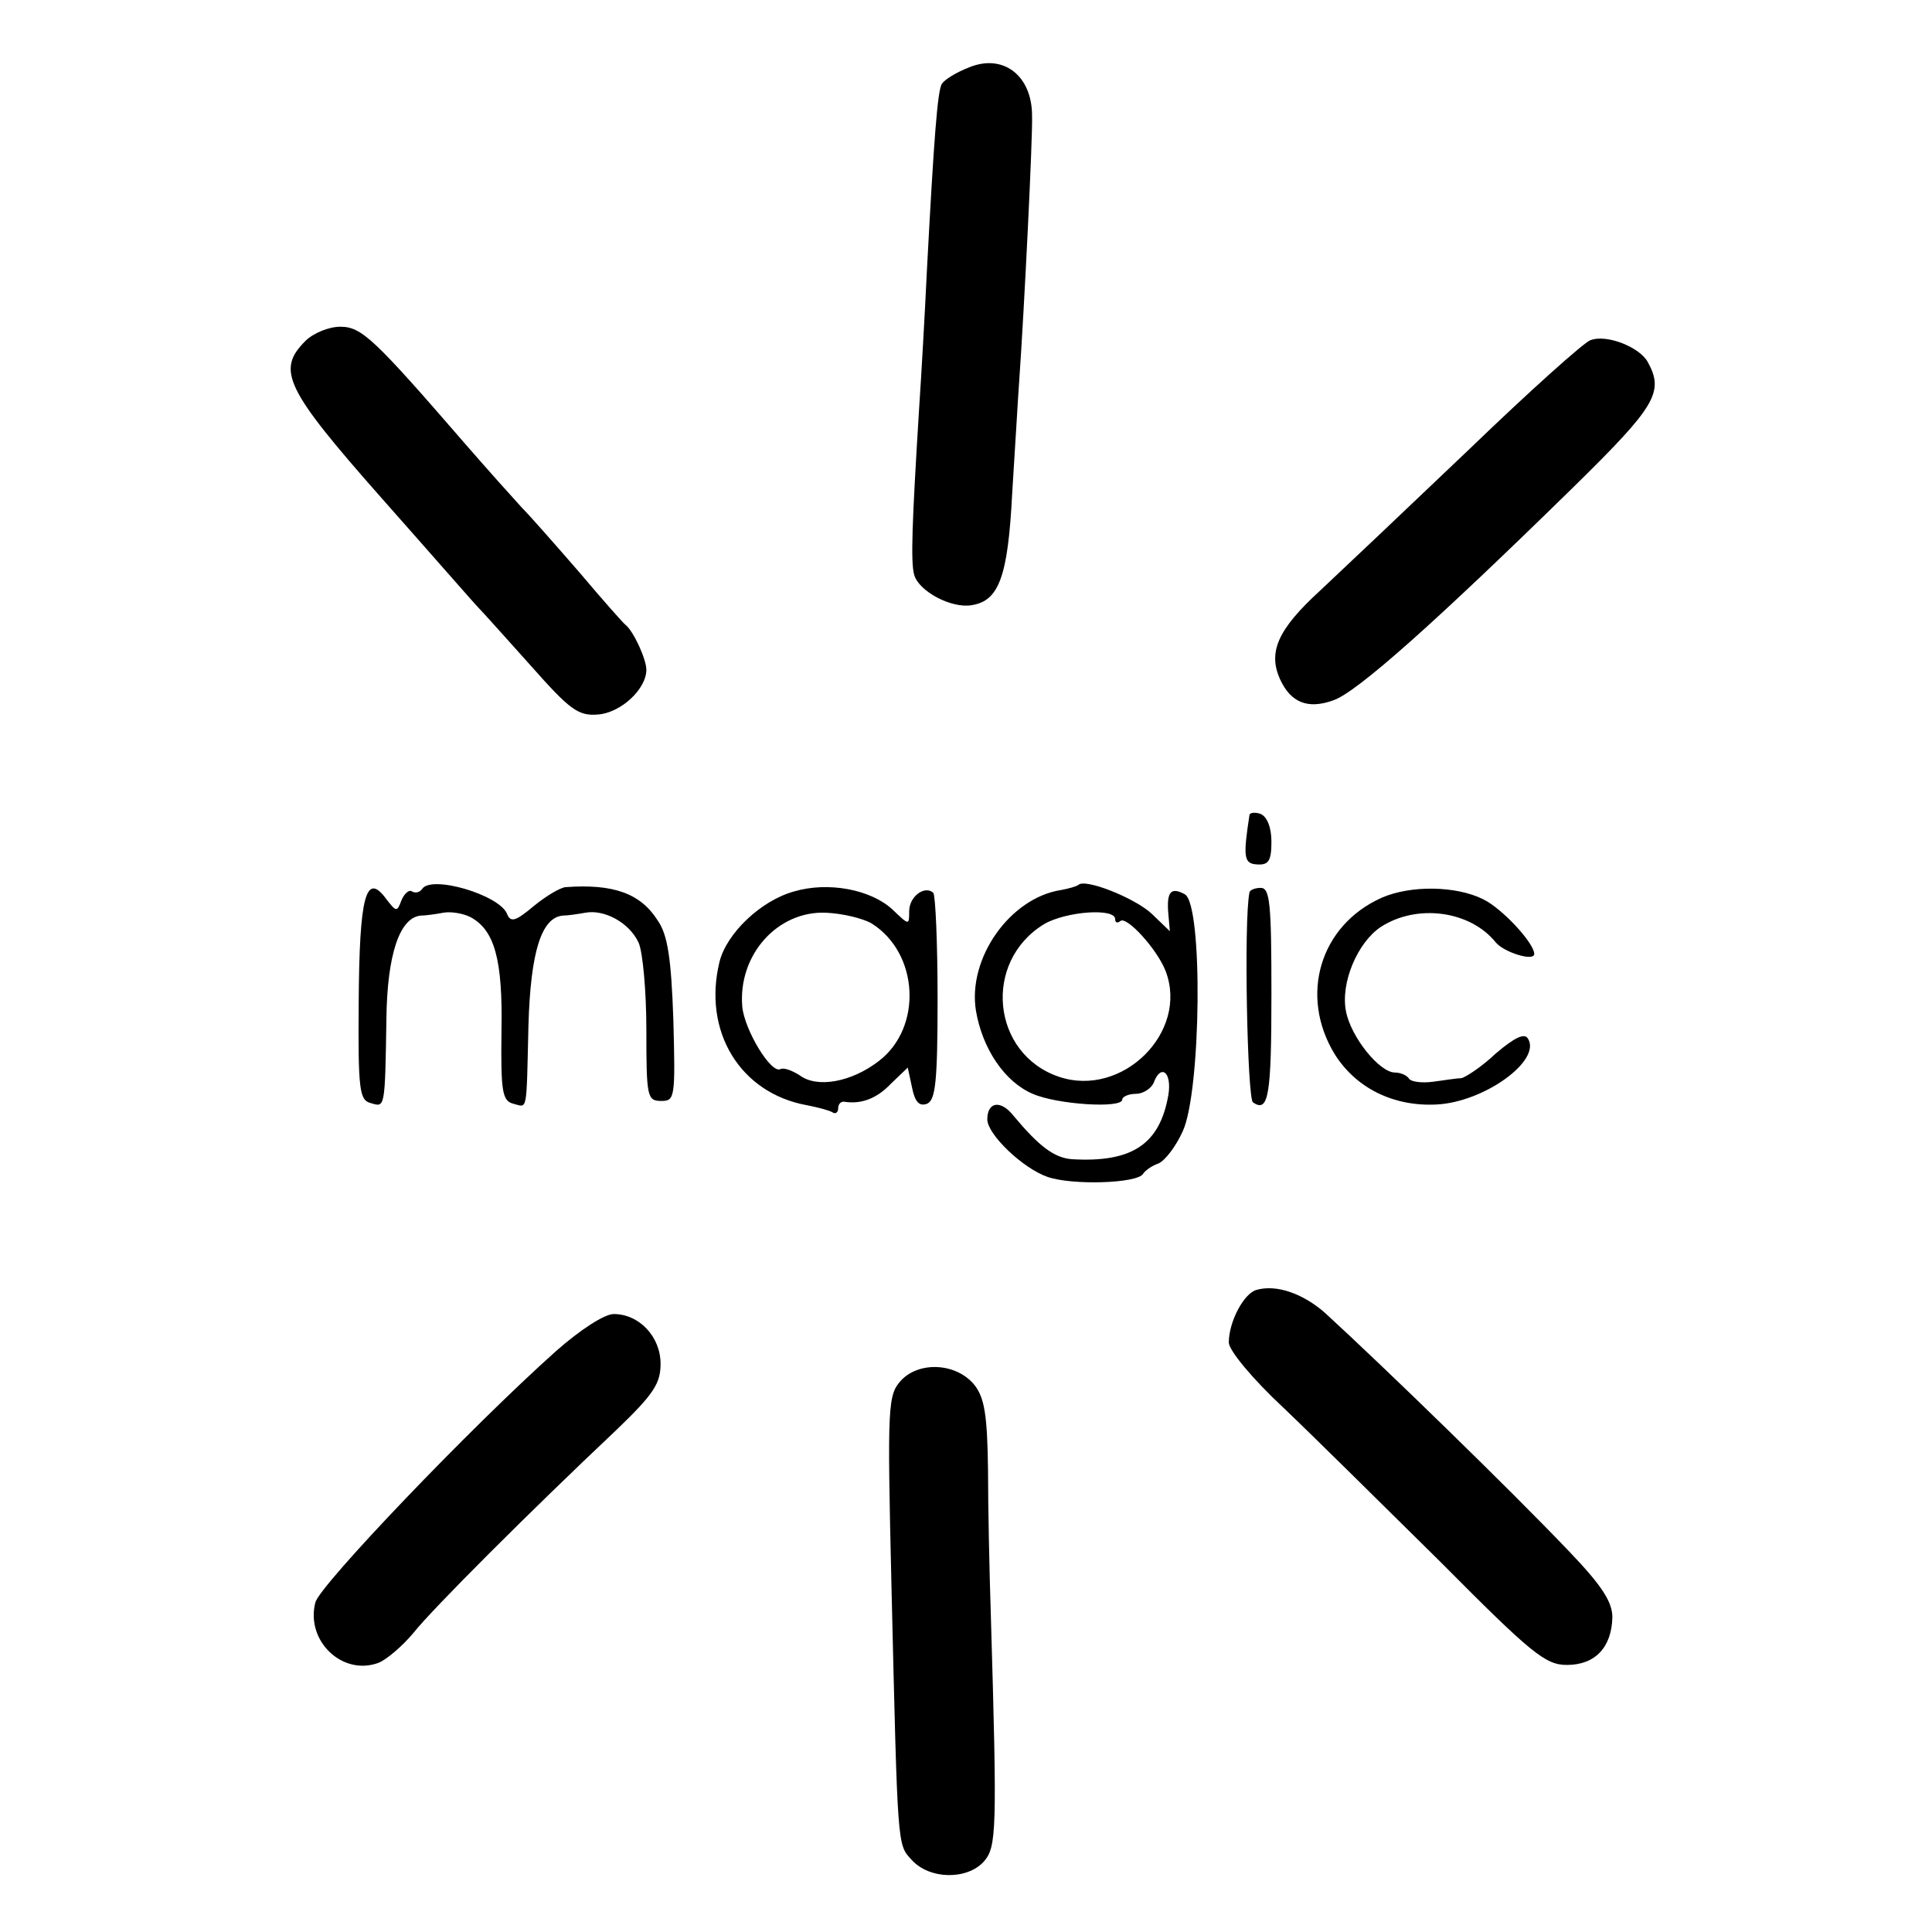 <?xml version="1.0" standalone="no"?>
<!DOCTYPE svg PUBLIC "-//W3C//DTD SVG 20010904//EN"
 "http://www.w3.org/TR/2001/REC-SVG-20010904/DTD/svg10.dtd">
<svg version="1.0" xmlns="http://www.w3.org/2000/svg"
 width="272pt" height="272pt" viewBox="0 0 272 272"
 preserveAspectRatio="xMidYMid meet">
<g transform="translate(0,272) scale(0.1,-0.1)"
fill="#000000" stroke="none">
<path d="M1364 2625 c-18 -7 -34 -17 -38 -23 -6 -10 -11 -73 -21 -262 -3 -63
-8 -151 -11 -195 -10 -162 -12 -216 -7 -234 6 -23 52 -48 81 -43 38 6 51 39
57 157 4 61 8 133 10 160 7 100 19 341 18 372 0 57 -41 88 -89 68z"/>
<path d="M430 2240 c-41 -41 -29 -67 107 -221 70 -79 131 -149 137 -155 6 -6
39 -43 74 -82 54 -61 66 -70 93 -68 33 2 69 36 69 63 0 15 -18 54 -29 63 -4 3
-33 36 -66 75 -33 38 -69 79 -80 90 -11 12 -47 52 -80 90 -129 149 -146 165
-176 165 -16 0 -38 -9 -49 -20z"/>
<path d="M2239 2241 c-9 -3 -86 -72 -170 -153 -85 -81 -180 -171 -211 -200
-59 -54 -73 -86 -56 -124 15 -33 39 -43 75 -30 33 11 144 110 340 302 114 112
126 132 103 174 -11 21 -58 40 -81 31z"/>
<path d="M1759 1572 c-9 -59 -8 -68 11 -69 16 -1 20 5 20 32 0 20 -6 35 -15
39 -8 3 -16 2 -16 -2z"/>
<path d="M594 1468 c-3 -4 -9 -6 -14 -3 -4 3 -11 -3 -15 -13 -6 -16 -7 -16
-21 2 -29 40 -38 4 -39 -144 -1 -125 1 -139 17 -143 20 -6 20 -9 22 118 1 92
19 144 49 146 6 0 21 2 31 4 11 2 28 -1 38 -6 34 -18 46 -59 44 -161 -1 -85 1
-98 17 -102 20 -5 18 -15 21 111 3 102 18 152 49 154 6 0 20 2 31 4 27 5 62
-14 75 -42 6 -13 11 -69 11 -123 0 -94 1 -100 21 -100 19 0 20 4 17 114 -3 87
-8 120 -22 140 -24 38 -62 52 -130 47 -8 -1 -28 -13 -45 -27 -25 -21 -32 -23
-37 -11 -10 27 -108 56 -120 35z"/>
<path d="M1118 1465 c-47 -13 -95 -59 -105 -99 -24 -98 29 -185 123 -202 15
-3 31 -7 36 -10 4 -3 8 0 8 5 0 6 3 10 8 10 24 -4 46 4 66 25 l24 23 6 -28 c4
-20 10 -27 21 -23 12 5 15 30 15 148 0 79 -3 145 -6 149 -12 11 -34 -5 -34
-26 0 -20 0 -20 -24 3 -31 28 -90 39 -138 25z m109 -45 c67 -42 72 -147 10
-194 -39 -30 -87 -38 -111 -20 -11 7 -22 11 -27 9 -13 -8 -51 55 -54 88 -6 73
50 135 118 132 23 -1 52 -8 64 -15z"/>
<path d="M1518 1474 c-3 -2 -13 -5 -24 -7 -72 -11 -132 -96 -120 -170 9 -53
40 -100 80 -117 34 -15 126 -21 126 -8 0 4 9 8 19 8 10 0 21 7 25 15 10 28 26
16 21 -16 -12 -70 -51 -96 -136 -91 -25 2 -46 18 -82 61 -18 23 -37 20 -37 -5
0 -21 50 -69 85 -81 35 -12 125 -9 134 4 3 5 13 12 22 15 9 4 24 23 34 45 26
55 29 320 3 334 -20 11 -26 3 -23 -29 l2 -23 -26 25 c-24 22 -94 50 -103 40z
m52 -48 c0 -5 3 -6 7 -3 8 9 52 -39 64 -70 33 -86 -61 -179 -150 -149 -95 32
-108 162 -21 215 31 18 100 23 100 7z"/>
<path d="M1759 1463 c-8 -39 -3 -289 5 -295 22 -15 26 9 26 153 0 126 -2 149
-15 149 -8 0 -16 -3 -16 -7z"/>
<path d="M1945 1456 c-87 -39 -116 -138 -66 -220 30 -48 83 -74 143 -71 67 3
149 62 129 93 -5 8 -19 1 -45 -21 -20 -19 -43 -34 -49 -35 -7 0 -24 -3 -40 -5
-15 -2 -30 0 -33 4 -3 5 -12 9 -20 9 -22 0 -62 50 -69 86 -8 40 16 97 49 119
51 33 126 23 162 -22 12 -14 54 -27 54 -16 0 15 -45 64 -72 77 -38 19 -102 20
-143 2z"/>
<path d="M1769 904 c-18 -5 -39 -45 -39 -74 0 -11 33 -51 77 -92 42 -40 141
-138 221 -217 129 -130 148 -145 178 -145 40 0 63 25 64 67 0 22 -15 45 -62
94 -83 87 -261 260 -343 335 -31 27 -68 40 -96 32z"/>
<path d="M783 818 c-121 -108 -333 -330 -339 -354 -14 -54 38 -104 89 -85 12
5 34 24 49 42 26 33 163 170 286 286 52 50 62 65 62 93 0 38 -30 70 -66 70
-13 0 -47 -22 -81 -52z"/>
<path d="M1269 777 c-19 -21 -20 -32 -14 -287 9 -378 8 -366 29 -389 25 -27
77 -28 101 -2 18 21 19 40 10 346 -2 61 -4 153 -4 206 -1 77 -5 101 -19 119
-25 31 -77 34 -103 7z"/>
</g>
</svg>
